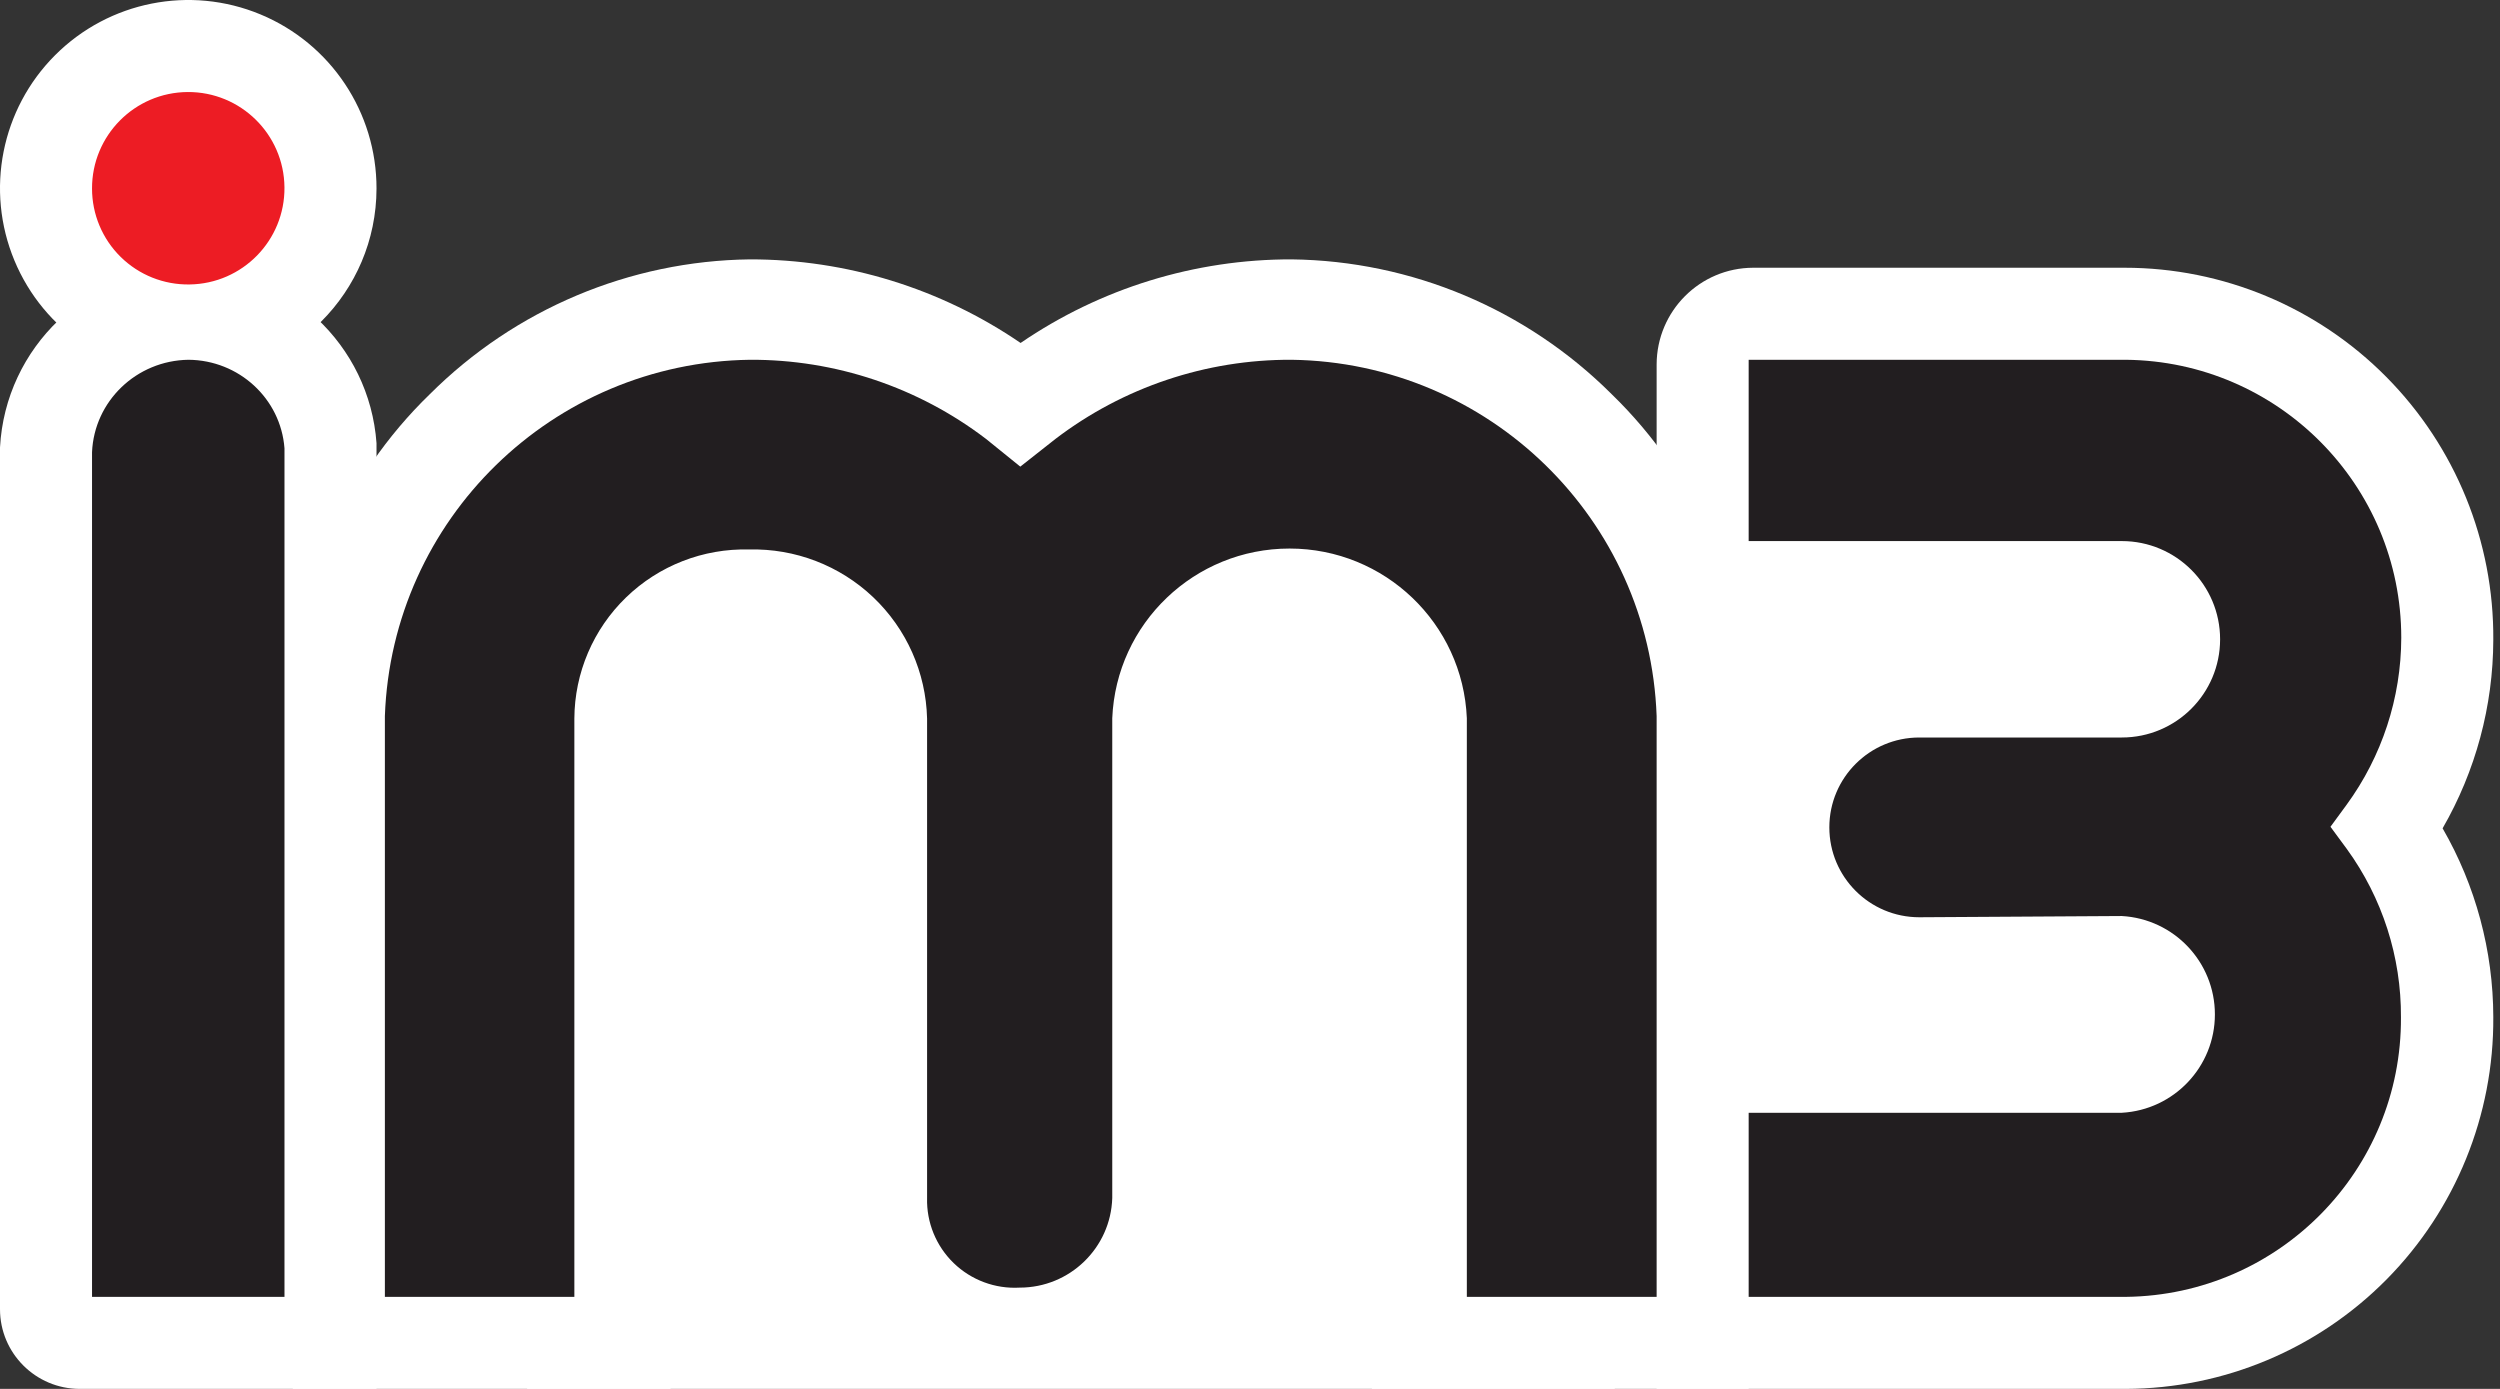 <?xml version="1.0" encoding="UTF-8"?>
<svg width="144px" height="80px" viewBox="0 0 144 80" version="1.1" xmlns="http://www.w3.org/2000/svg" xmlns:xlink="http://www.w3.org/1999/xlink">
    <rect x="0" y="0" width="144" height="80" fill="#333333" stroke="none"/>
    <title>im3</title>
    <g id="internet" stroke="none" stroke-width="1" fill="none" fill-rule="evenodd">
        <g id="im3" fill-rule="nonzero">
            <path d="M10.861,21.687 C6.472,21.694 2.512,19.055 0.829,15.001 C-0.854,10.948 0.073,6.28 3.176,3.176 C6.28,0.073 10.948,-0.854 15.001,0.829 C19.055,2.512 21.694,6.472 21.687,10.861 C21.677,16.836 16.836,21.677 10.861,21.687 Z" id="Path" fill="#FFFFFF"></path>
            <path d="M10.916,16.385 C13.969,16.345 16.415,13.843 16.385,10.789 C16.356,7.736 13.861,5.282 10.808,5.301 C7.754,5.321 5.292,7.807 5.301,10.861 C5.301,12.342 5.895,13.761 6.951,14.799 C8.007,15.838 9.435,16.409 10.916,16.385 L10.916,16.385 Z" id="Path" fill="#FFFFFF"></path>
            <path d="M4.596,80 C2.058,80 0,77.944 0,75.409 L0,25.774 C0.31,19.997 5.069,15.46 10.861,15.422 C16.56,15.444 21.278,19.848 21.687,25.526 L21.687,80 L4.596,80 Z" id="Path" fill="#FFFFFF"></path>
            <path d="M10.852,20.723 C7.861,20.767 5.425,23.106 5.301,26.051 L5.301,74.699 L16.386,74.699 L16.386,25.82 C16.17,22.96 13.762,20.743 10.852,20.723 Z" id="Path" fill="#FFFFFF"></path>
            <path d="M79.018,80 L79.018,41.157 C78.894,38.638 76.768,36.694 74.262,36.805 C71.738,36.673 69.579,38.605 69.417,41.139 L69.417,69.067 C69.227,74.858 64.534,79.473 58.769,79.536 C55.925,79.6 53.18,78.493 51.169,76.473 C49.158,74.452 48.057,71.693 48.12,68.836 L48.12,41.157 C47.977,38.611 45.809,36.663 43.275,36.805 C42.078,36.737 40.904,37.163 40.027,37.984 C39.149,38.806 38.643,39.951 38.626,41.157 L38.626,80 L16.867,80 L16.867,41.014 C16.962,34.094 19.806,27.5 24.765,22.698 C29.671,17.807 36.277,15.025 43.187,14.94 C48.75,14.932 54.186,16.61 58.786,19.755 C63.39,16.605 68.834,14.927 74.404,14.94 C81.314,15.025 87.92,17.807 92.825,22.698 C97.781,27.502 100.624,34.095 100.723,41.014 L100.723,80 L79.018,80 Z" id="Path" fill="#FFFFFF"></path>
            <path d="M74.393,20.723 C69.48,20.701 64.698,22.304 60.795,25.282 L58.769,26.878 L56.795,25.282 C52.892,22.304 48.11,20.701 43.197,20.723 C31.826,20.877 22.575,29.905 22.169,41.246 L22.169,74.699 L33.083,74.699 L33.083,41.387 C33.096,38.756 34.17,36.241 36.063,34.409 C37.956,32.577 40.508,31.583 43.144,31.65 C45.798,31.583 48.37,32.572 50.294,34.398 C52.218,36.224 53.335,38.739 53.4,41.387 L53.4,69.005 C53.363,70.413 53.919,71.772 54.932,72.753 C55.945,73.734 57.324,74.247 58.733,74.167 C61.617,74.168 63.979,71.881 64.066,69.005 L64.066,41.37 C64.294,35.907 68.799,31.596 74.278,31.596 C79.757,31.596 84.261,35.907 84.49,41.37 L84.49,74.699 L95.422,74.699 L95.422,41.246 C95.015,29.905 85.764,20.877 74.393,20.723 Z" id="Path" fill="#FFFFFF"></path>
            <path d="M95.422,80 L95.422,58.722 L122.181,58.722 C122.301,58.704 122.387,58.595 122.376,58.474 C122.387,58.353 122.301,58.244 122.181,58.226 L110.748,58.226 C106.678,58.758 102.666,56.893 100.444,53.435 C98.222,49.977 98.189,45.545 100.358,42.054 C102.528,38.562 106.511,36.636 110.589,37.107 L122.164,37.107 C122.3,37.107 122.411,36.996 122.411,36.859 C122.411,36.722 122.3,36.611 122.164,36.611 L95.422,36.611 L95.422,20.989 C95.431,17.918 97.914,15.431 100.979,15.422 L122.376,15.422 C128.036,15.422 133.463,17.685 137.45,21.71 C141.438,25.735 143.656,31.188 143.614,36.859 C143.604,40.67 142.597,44.412 140.694,47.711 C142.6,51.016 143.607,54.764 143.614,58.58 C143.652,64.236 141.44,69.674 137.469,73.693 C133.497,77.712 128.092,79.981 122.447,80 L95.422,80 Z" id="Path" fill="#FFFFFF"></path>
            <path d="M134.233,47.622 L135.16,46.359 C137.202,43.564 138.306,40.194 138.313,36.734 C138.313,27.954 131.232,20.811 122.44,20.723 L100.723,20.723 L100.723,31.166 L122.226,31.166 C125.355,31.166 127.891,33.699 127.891,36.823 C127.891,39.948 125.355,42.48 122.226,42.48 L110.557,42.48 C107.694,42.48 105.373,44.798 105.373,47.657 C105.373,50.517 107.694,52.834 110.557,52.834 L122.226,52.834 C125.236,53.003 127.591,55.49 127.591,58.501 C127.591,61.512 125.236,63.998 122.226,64.167 L100.723,64.167 L100.723,74.699 L122.475,74.699 C131.289,74.591 138.363,67.4 138.313,58.599 C138.333,55.118 137.241,51.721 135.195,48.903 L134.233,47.622 Z" id="Path" fill="#FFFFFF"></path>
            <rect id="Rectangle" fill="#FFFFFF" x="30.361" y="31.325" width="62.651" height="48.675"></rect>
            <rect id="Rectangle" fill="#FFFFFF" x="97.349" y="31.325" width="26.506" height="30.361"></rect>
            <path d="M5.301,10.861 C5.292,7.807 7.754,5.321 10.808,5.301 C13.861,5.282 16.356,7.736 16.385,10.789 C16.415,13.843 13.969,16.345 10.916,16.385 C9.435,16.409 8.007,15.838 6.951,14.799 C5.895,13.761 5.301,12.342 5.301,10.861" id="Path" fill="#ED1C24"></path>
            <path d="M10.852,20.723 C7.861,20.767 5.425,23.106 5.301,26.051 L5.301,74.699 L16.386,74.699 L16.386,25.82 C16.17,22.96 13.762,20.743 10.852,20.723" id="Path" fill="#221E20"></path>
            <path d="M74.393,20.723 C69.48,20.701 64.698,22.304 60.795,25.282 L58.769,26.878 L56.795,25.282 C52.892,22.304 48.11,20.701 43.197,20.723 C31.826,20.877 22.575,29.905 22.169,41.246 L22.169,74.699 L33.083,74.699 L33.083,41.387 C33.096,38.756 34.17,36.241 36.063,34.409 C37.956,32.577 40.508,31.583 43.144,31.65 C45.798,31.583 48.37,32.572 50.294,34.398 C52.218,36.224 53.335,38.739 53.4,41.387 L53.4,69.005 C53.363,70.413 53.919,71.772 54.932,72.753 C55.945,73.734 57.324,74.247 58.733,74.167 C61.617,74.168 63.979,71.881 64.066,69.005 L64.066,41.37 C64.294,35.907 68.799,31.596 74.278,31.596 C79.757,31.596 84.261,35.907 84.49,41.37 L84.49,74.699 L95.422,74.699 L95.422,41.246 C95.015,29.905 85.764,20.877 74.393,20.723" id="Path" fill="#221E20"></path>
            <path d="M122.216,52.763 C125.225,52.932 127.578,55.419 127.578,58.43 C127.578,61.44 125.225,63.927 122.216,64.096 L100.723,64.096 L100.723,74.699 L122.465,74.699 C131.274,74.591 138.345,67.4 138.295,58.599 C138.315,55.118 137.224,51.721 135.179,48.903 L134.235,47.622 L135.161,46.359 C137.203,43.564 138.306,40.194 138.313,36.734 C138.314,27.954 131.236,20.811 122.447,20.723 L100.723,20.723 L100.723,31.166 L122.216,31.166 C125.343,31.166 127.878,33.699 127.878,36.823 C127.878,39.948 125.343,42.48 122.216,42.48 L110.552,42.48 C107.69,42.48 105.37,44.798 105.37,47.657 C105.37,50.517 107.69,52.834 110.552,52.834 L122.216,52.763 Z" id="Path" fill="#221E20"></path>
        </g>
    </g>
</svg>